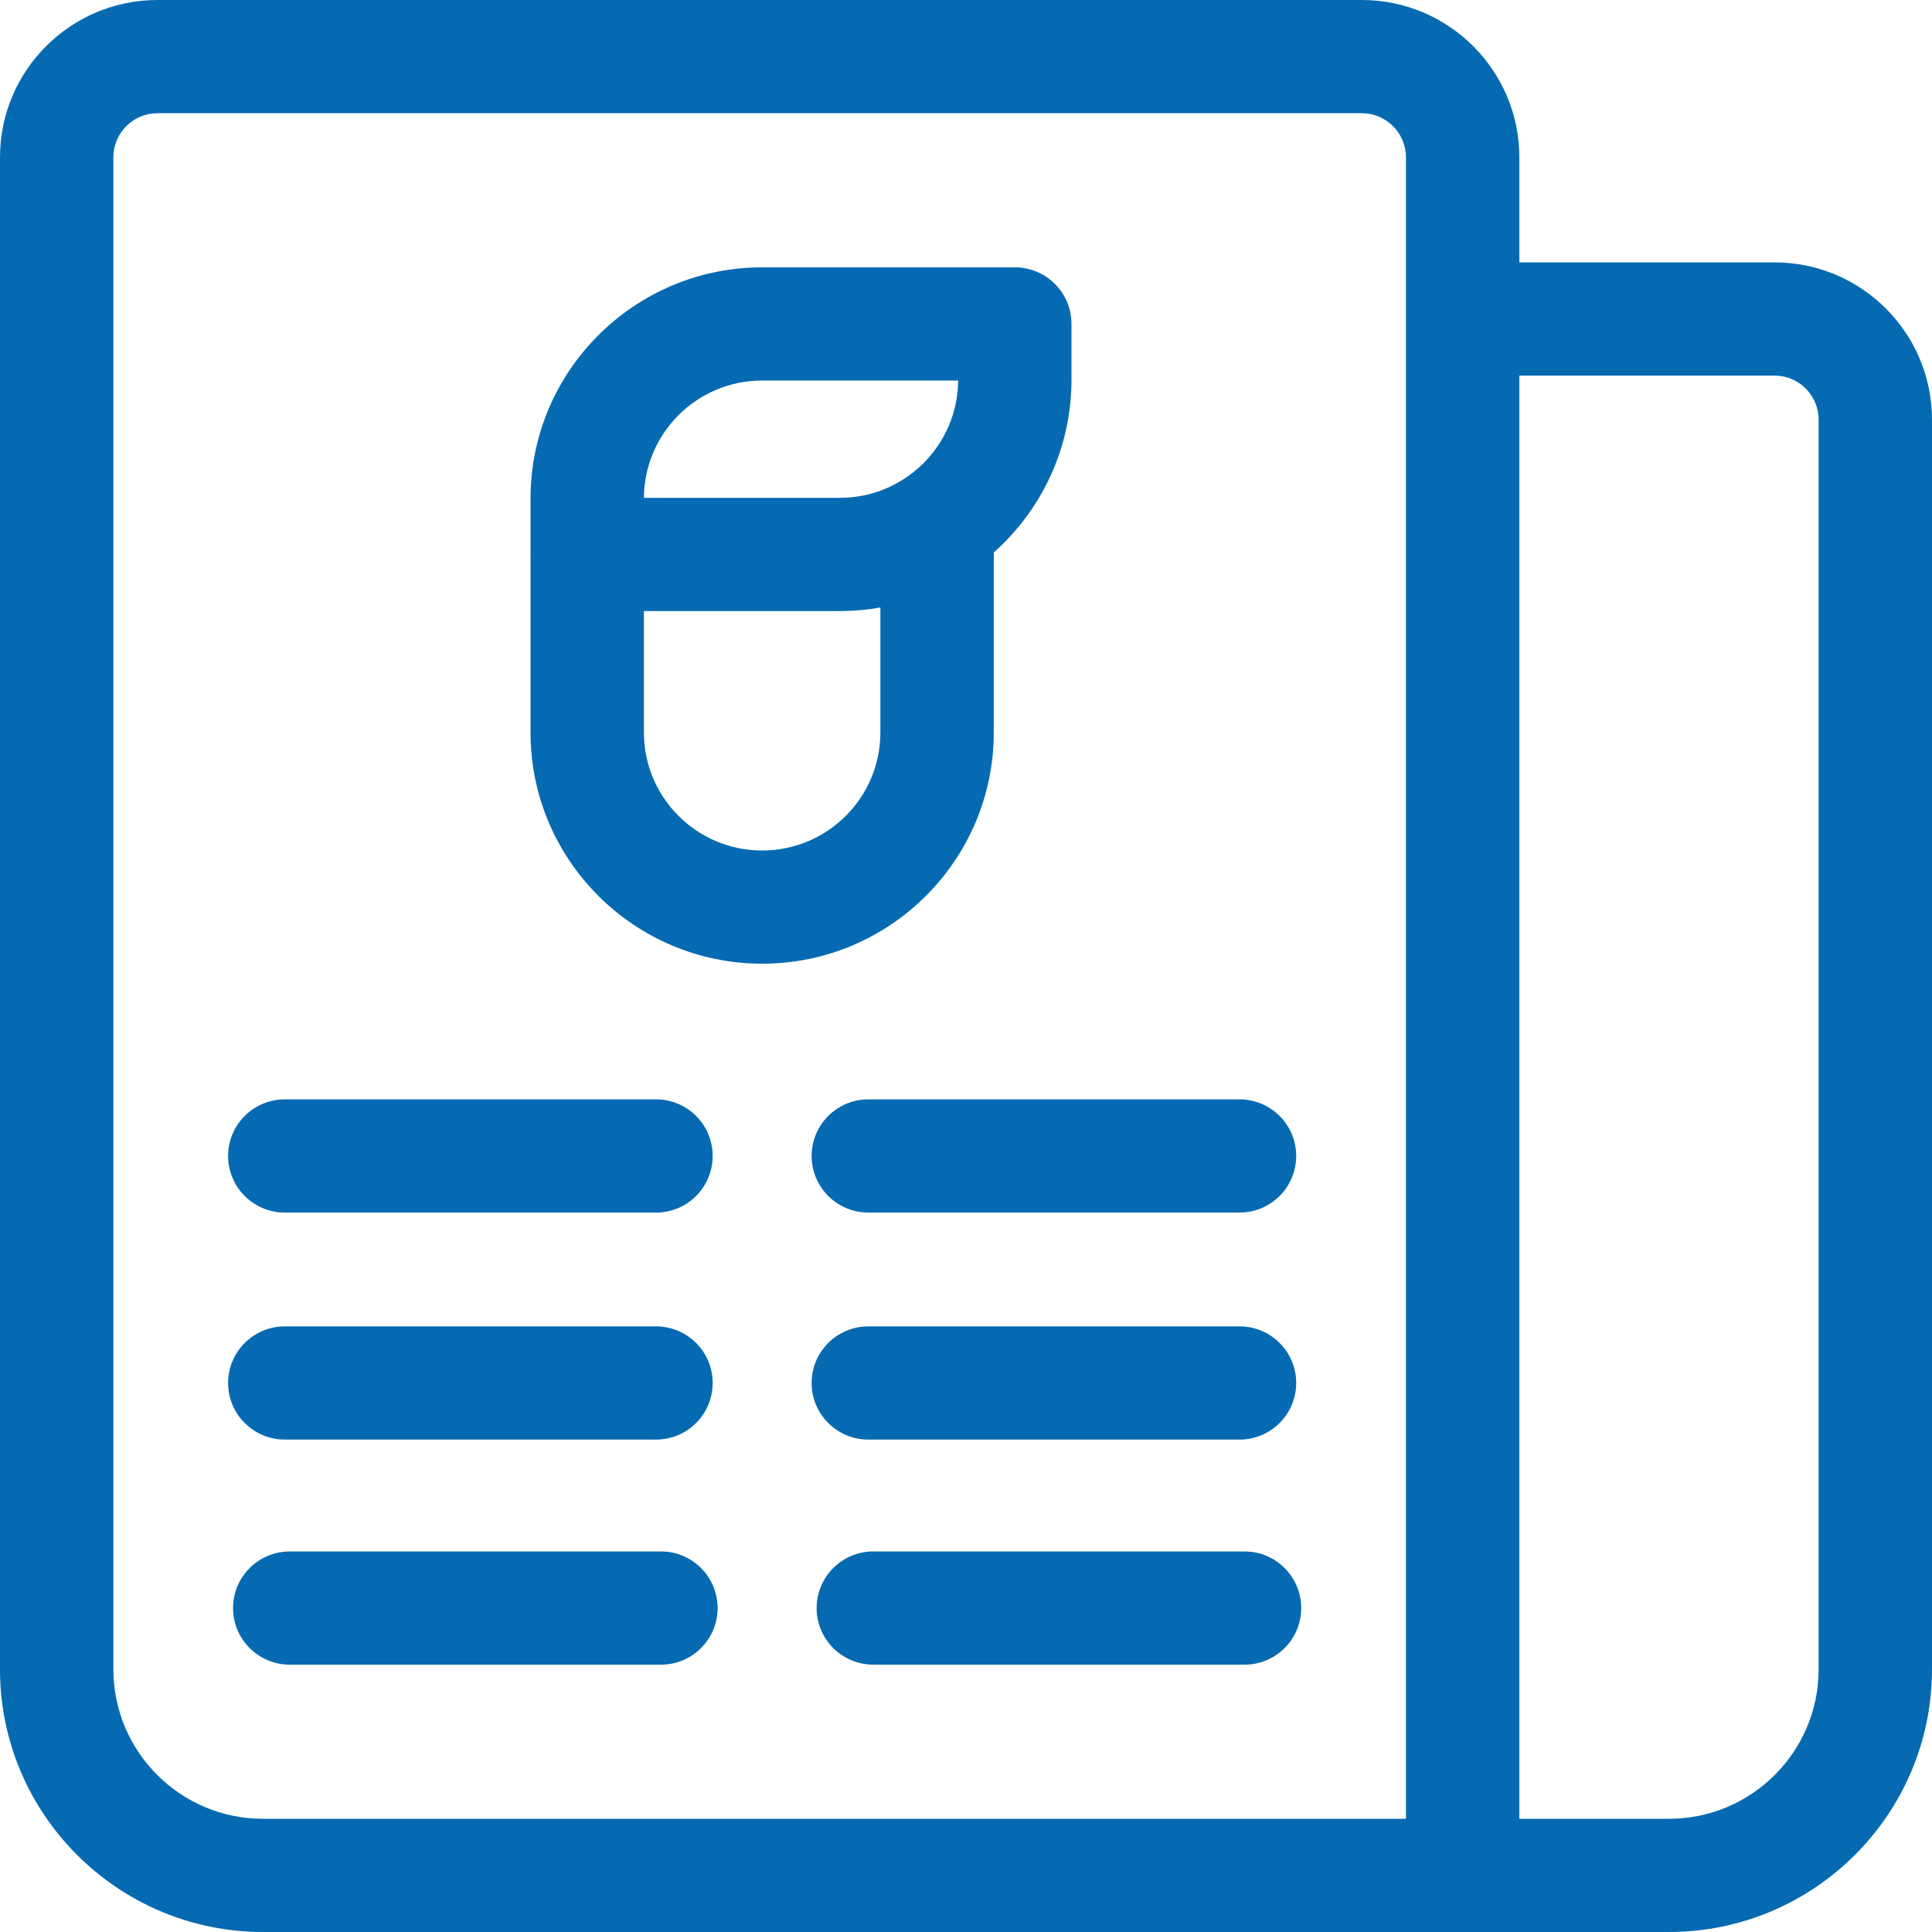 <svg width="32" height="32" viewBox="0 0 32 32" fill="none" xmlns="http://www.w3.org/2000/svg">
<g clip-path="url(#clip0_652_30481)">
<path d="M29.392 4.346H25.165V2.605C25.165 1.168 23.994 0 22.556 0H2.608C1.17 0 0 1.168 0 2.605V27.65C0 30.048 1.954 32 4.356 32H27.643C30.046 32 32 30.048 32 27.65V6.951C32 5.514 30.83 4.346 29.392 4.346ZM23.287 30.125H4.356C2.99 30.125 1.878 29.015 1.878 27.65V2.605C1.878 2.202 2.205 1.875 2.608 1.875H22.556C22.959 1.875 23.287 2.202 23.287 2.605V30.125ZM30.122 27.65C30.122 29.015 29.01 30.125 27.643 30.125H25.165V6.221H29.392C29.795 6.221 30.122 6.548 30.122 6.951V27.65Z" fill="#056AB2"/>
<path d="M16.46 12.133V9.151C17.249 8.448 17.747 7.426 17.747 6.29V5.365C17.747 4.847 17.327 4.428 16.808 4.428H12.623C10.508 4.428 8.787 6.146 8.787 8.259V9.183C8.787 9.203 8.788 9.222 8.789 9.242H8.787V12.133C8.787 14.245 10.508 15.962 12.624 15.962C14.739 15.962 16.46 14.245 16.46 12.133ZM14.582 12.133C14.582 13.211 13.704 14.087 12.624 14.087C11.543 14.087 10.665 13.211 10.665 12.133V10.121H13.911C14.14 10.121 14.364 10.101 14.582 10.062V12.133ZM13.911 8.246H10.665C10.671 7.173 11.547 6.303 12.623 6.303H15.87C15.863 7.375 14.987 8.246 13.911 8.246Z" fill="#056AB2"/>
<path d="M4.717 20.084H10.866C11.384 20.084 11.804 19.664 11.804 19.146C11.804 18.629 11.384 18.209 10.866 18.209H4.717C4.199 18.209 3.778 18.629 3.778 19.146C3.778 19.664 4.199 20.084 4.717 20.084Z" fill="#056AB2"/>
<path d="M13.443 19.146C13.443 19.664 13.864 20.084 14.382 20.084H20.53C21.049 20.084 21.469 19.664 21.469 19.146C21.469 18.629 21.049 18.209 20.53 18.209H14.382C13.864 18.209 13.443 18.629 13.443 19.146Z" fill="#056AB2"/>
<path d="M4.717 23.844H10.866C11.384 23.844 11.804 23.424 11.804 22.906C11.804 22.389 11.384 21.969 10.866 21.969H4.717C4.199 21.969 3.778 22.389 3.778 22.906C3.778 23.424 4.199 23.844 4.717 23.844Z" fill="#056AB2"/>
<path d="M14.382 23.844H20.531C21.049 23.844 21.469 23.424 21.469 22.906C21.469 22.389 21.049 21.969 20.531 21.969H14.382C13.864 21.969 13.443 22.389 13.443 22.906C13.443 23.424 13.864 23.844 14.382 23.844Z" fill="#056AB2"/>
<path d="M10.948 25.697H4.799C4.281 25.697 3.86 26.117 3.86 26.635C3.86 27.152 4.281 27.572 4.799 27.572H10.948C11.466 27.572 11.886 27.152 11.886 26.635C11.886 26.117 11.466 25.697 10.948 25.697Z" fill="#056AB2"/>
<path d="M20.614 25.697H14.465C13.947 25.697 13.526 26.117 13.526 26.635C13.526 27.152 13.947 27.572 14.465 27.572H20.614C21.132 27.572 21.552 27.152 21.552 26.635C21.552 26.117 21.132 25.697 20.614 25.697Z" fill="#056AB2"/>
</g>
<defs>
<clipPath id="clip0_652_30481">
<rect width="32" height="32" fill="white"/>
</clipPath>
</defs>
</svg>
